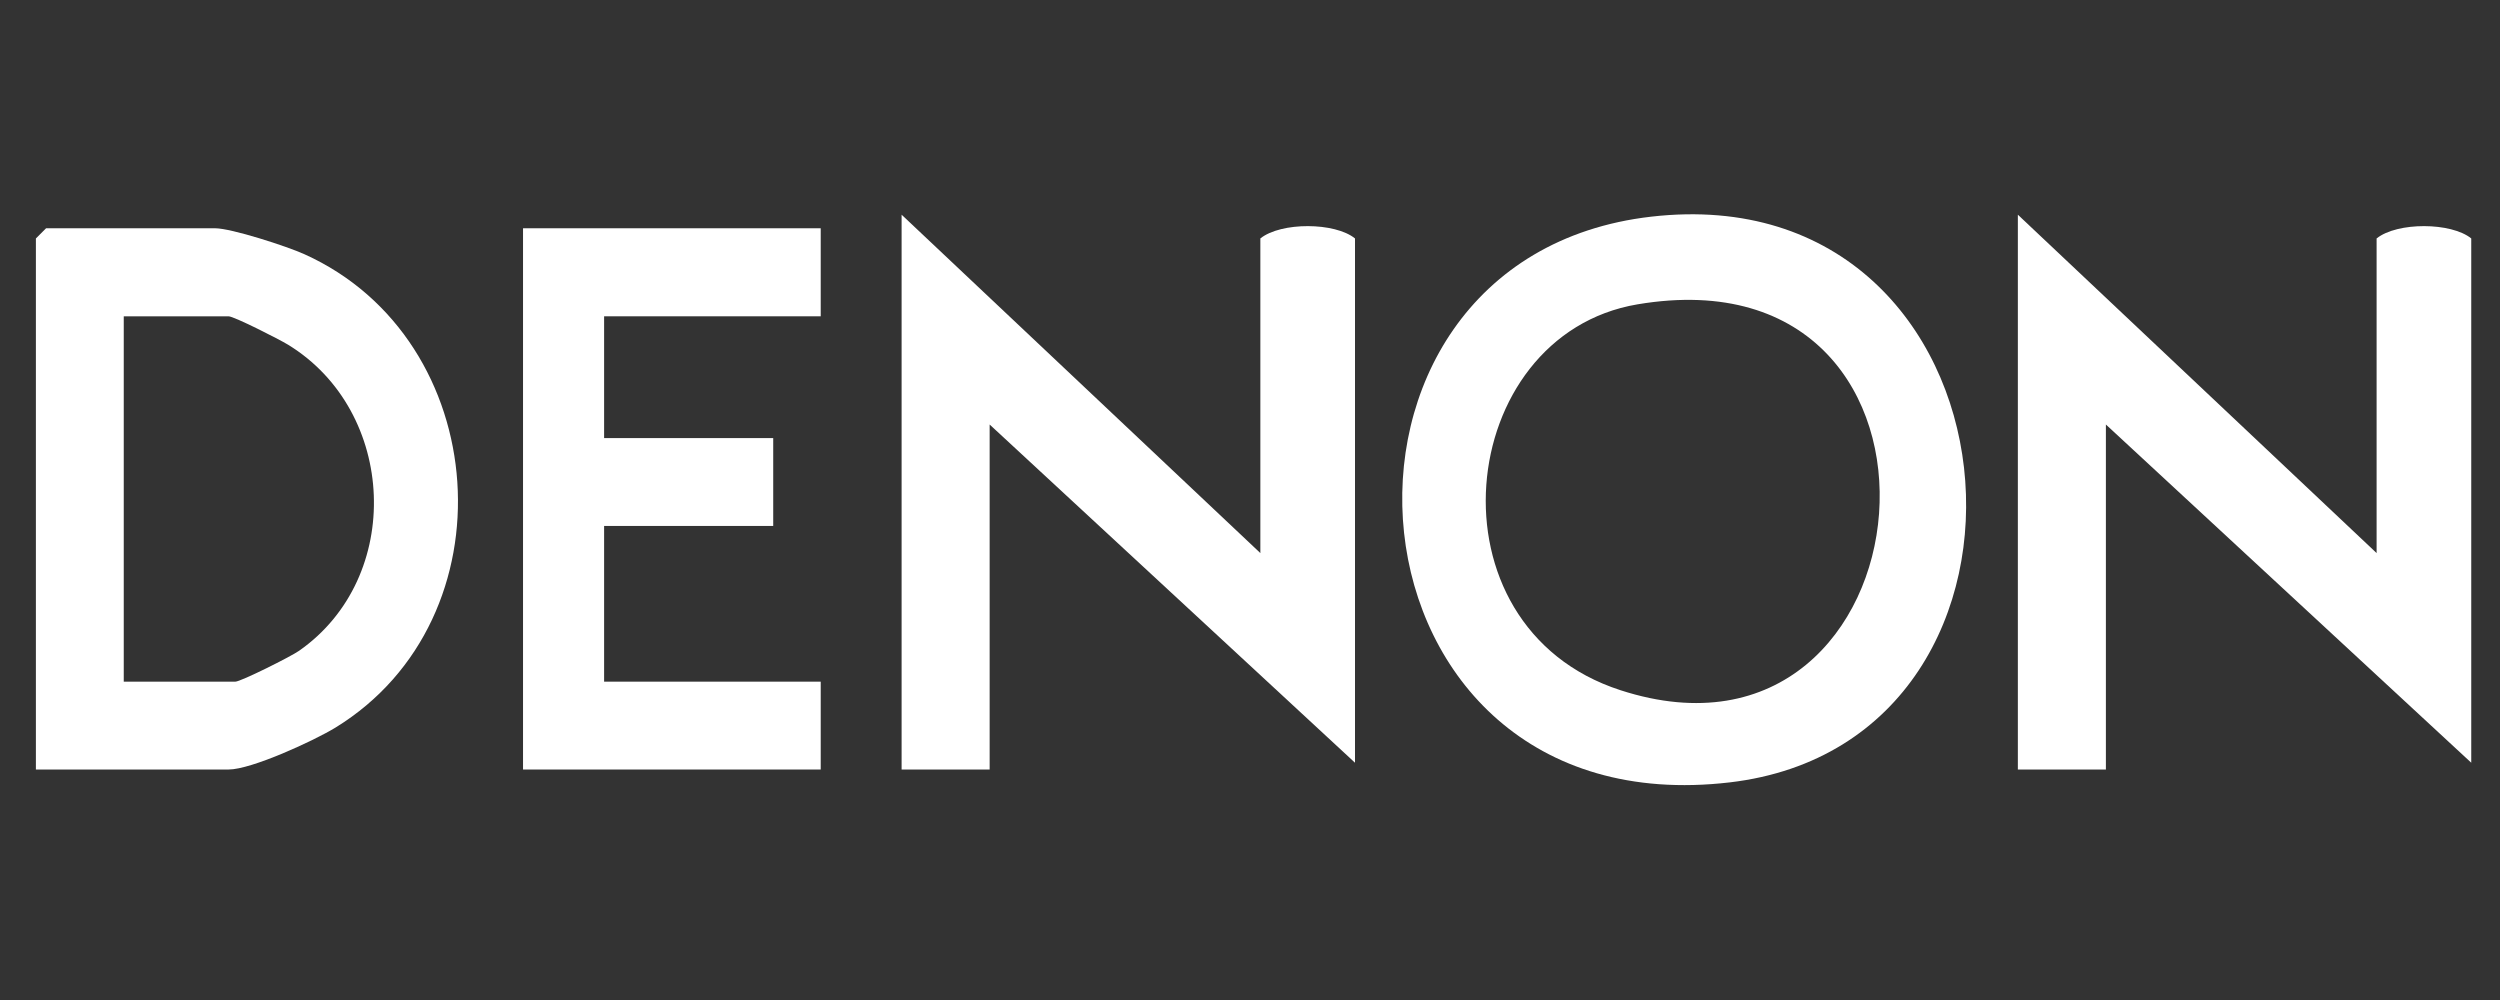 <svg width="140" height="56" viewBox="0 0 140 56" fill="none" xmlns="http://www.w3.org/2000/svg">
<rect x="0" y="0" width="140" height="56" fill="#333333" stroke="none"/>
<path d="M92.47 12.133C113.69 9.693 116.49 41.503 96.87 43.813C74.51 46.443 72.05 14.483 92.47 12.133ZM91.7 17.043C81.45 18.773 79.69 35.073 90.75 38.653C108.47 44.393 111.32 13.733 91.7 17.043Z" fill="white"/>
<path d="M133.09 30.973V13.353C134.25 12.423 137.27 12.443 138.39 13.353V42.713L117.93 23.773V43.093H113V12.023L133.08 30.963L133.09 30.973Z" fill="white"/>
<path d="M70.58 30.973V13.353C71.74 12.423 74.76 12.443 75.88 13.353V42.713L55.42 23.773V43.093H50.49V12.023L70.57 30.963L70.58 30.973Z" fill="white"/>
<path d="M2.01 43.093V13.353L2.58 12.783H12.05C12.95 12.783 16.07 13.793 17.04 14.233C27.63 19.003 28.72 34.643 18.79 40.743C17.58 41.483 14.08 43.093 12.8 43.093H2H2.01ZM6.93 38.173H13.18C13.48 38.173 16.3 36.763 16.75 36.443C22.63 32.333 22.23 23.034 16.13 19.303C15.64 19.003 13.1 17.713 12.8 17.713H6.93V38.173Z" fill="white"/>
<path d="M45.96 12.783V17.713H33.83V24.533H43.3V29.453H33.83V38.173H45.96V43.093H29.29V12.783H45.96Z" fill="white"/>
</svg>
